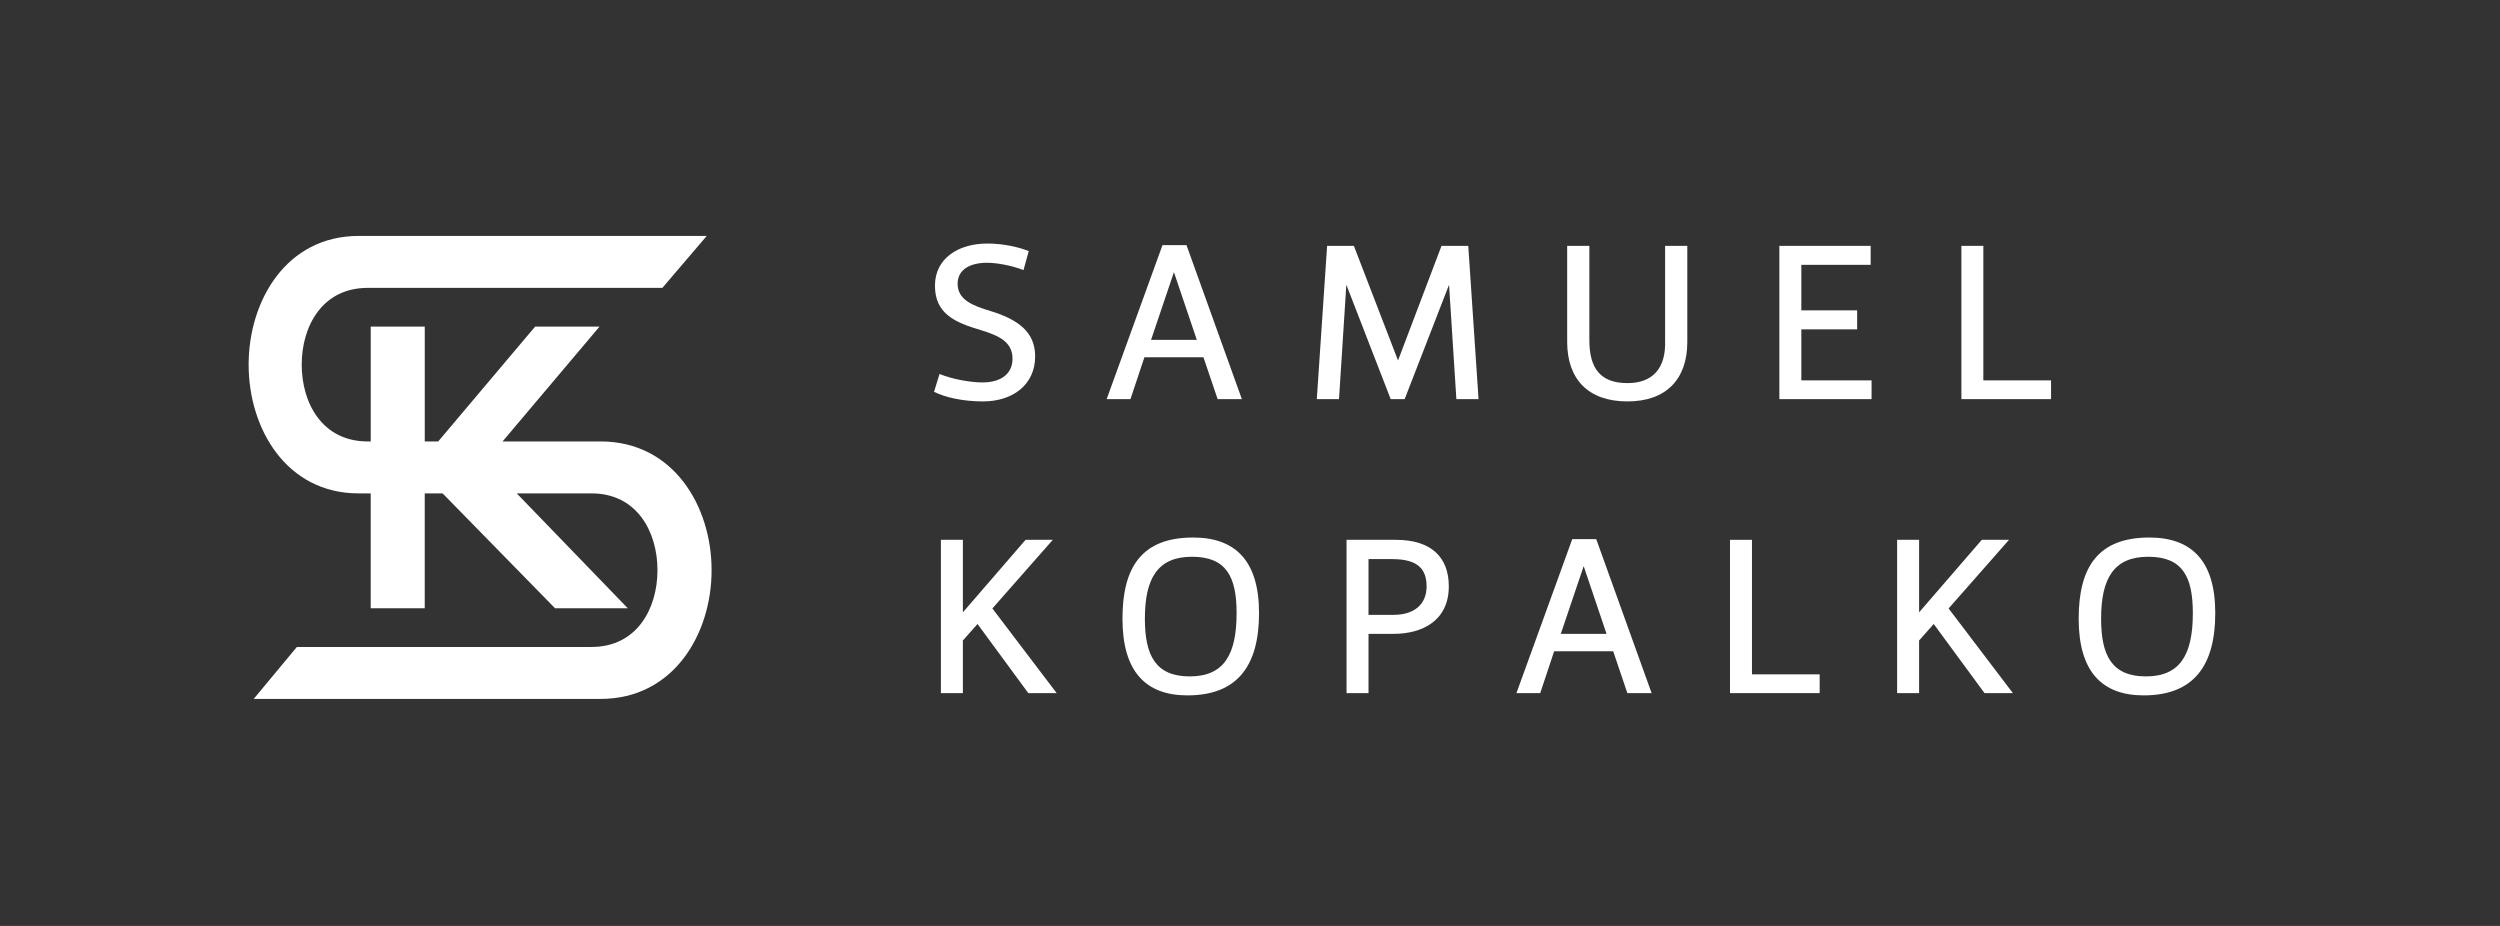 <?xml version="1.0" encoding="utf-8"?>
<!-- Generator: Adobe Illustrator 26.5.0, SVG Export Plug-In . SVG Version: 6.00 Build 0)  -->
<svg version="1.1" id="Layer_1" xmlns="http://www.w3.org/2000/svg" xmlns:xlink="http://www.w3.org/1999/xlink" x="0px" y="0px"
	 width="153.071px" height="56.693px" viewBox="0 0 153.071 56.693" enable-background="new 0 0 153.071 56.693"
	 xml:space="preserve">
<rect x="0" y="0" width="153.071" height="56.693" fill="#333333" stroke="none"/>
<g>
	<path fill="#FFFFFF" d="M60.146,23.416c-0.714,0-1.849-0.196-2.62-0.519L57.19,23.99c0.672,0.336,1.75,0.588,2.998,0.588
		c1.821,0,3.193-1.022,3.193-2.76c0-1.484-1.037-2.255-2.731-2.773c-1.079-0.322-2.017-0.686-2.017-1.667
		c0-0.883,0.771-1.289,1.807-1.289c0.588,0,1.513,0.168,2.227,0.448l0.322-1.163c-0.602-0.238-1.527-0.462-2.535-0.462
		c-1.779,0-3.208,0.911-3.208,2.578c0,1.695,1.177,2.241,2.788,2.717c1.121,0.336,1.961,0.729,1.961,1.751
		C61.995,22.855,61.336,23.416,60.146,23.416z"/>
	<path fill="#FFFFFF" d="M70.071,21.875h3.614l0.869,2.563h1.484l-3.39-9.427h-1.471l-3.418,9.427h1.457L70.071,21.875z
		 M71.878,16.664l1.401,4.146h-2.802L71.878,16.664z"/>
	<polygon fill="#FFFFFF" points="88.261,15.053 85.599,22.071 82.895,15.053 81.257,15.053 80.626,24.438 81.985,24.438 
		82.434,17.434 85.15,24.438 86.005,24.438 88.723,17.434 89.171,24.438 90.529,24.438 89.899,15.053 	"/>
	<path fill="#FFFFFF" d="M101.951,20.824c0.07,1.779-0.812,2.633-2.297,2.633c-1.639,0-2.34-0.869-2.34-2.633v-5.771h-1.358v5.883
		c0,2.283,1.289,3.642,3.685,3.642c2.381,0,3.67-1.359,3.67-3.642v-5.883h-1.359V20.824z"/>
	<polygon fill="#FFFFFF" points="110.293,20.166 113.71,20.166 113.71,19.003 110.293,19.003 110.293,16.215 114.537,16.215 
		114.537,15.053 108.948,15.053 108.948,24.438 114.593,24.438 114.593,23.29 110.293,23.29 	"/>
	<polygon fill="#FFFFFF" points="121.437,15.053 120.093,15.053 120.093,24.438 125.583,24.438 125.583,23.29 121.437,23.29 	"/>
	<polygon fill="#FFFFFF" points="64.46,33.053 62.793,33.053 58.955,37.493 58.955,33.053 57.61,33.053 57.61,42.438 58.955,42.438 
		58.955,39.216 59.852,38.207 62.961,42.438 64.698,42.438 60.762,37.255 	"/>
	<path fill="#FFFFFF" d="M73.055,32.912c-3.096,0-4.328,1.751-4.328,4.973s1.415,4.692,3.978,4.692c3.068,0,4.384-1.82,4.384-5.042
		S75.618,32.912,73.055,32.912z M72.845,41.415c-2.102,0-2.746-1.303-2.746-3.53c0-2.479,0.784-3.796,2.885-3.796
		c2.087,0,2.731,1.205,2.731,3.446C75.716,40.057,74.96,41.415,72.845,41.415z"/>
	<path fill="#FFFFFF" d="M85.472,33.053h-3.025v9.385h1.345V38.81h1.54c1.724,0,3.376-0.784,3.376-2.914
		C88.707,34.117,87.629,33.053,85.472,33.053z M85.331,37.646h-1.54v-3.417h1.358c1.274,0,2.199,0.308,2.199,1.666
		C87.349,37.017,86.578,37.646,85.331,37.646z"/>
	<path fill="#FFFFFF" d="M96.266,33.011l-3.417,9.427h1.456l0.854-2.563h3.614l0.868,2.563h1.485l-3.391-9.427H96.266z
		 M95.565,38.81l1.401-4.146l1.4,4.146H95.565z"/>
	<polygon fill="#FFFFFF" points="107.27,33.053 105.925,33.053 105.925,42.438 111.415,42.438 111.415,41.289 107.27,41.289 	"/>
	<polygon fill="#FFFFFF" points="123.008,33.053 121.341,33.053 117.503,37.493 117.503,33.053 116.158,33.053 116.158,42.438 
		117.503,42.438 117.503,39.216 118.399,38.207 121.509,42.438 123.245,42.438 119.31,37.255 	"/>
	<path fill="#FFFFFF" d="M131.602,32.912c-3.095,0-4.328,1.751-4.328,4.973s1.415,4.692,3.979,4.692c3.067,0,4.384-1.82,4.384-5.042
		S134.165,32.912,131.602,32.912z M131.392,41.415c-2.101,0-2.745-1.303-2.745-3.53c0-2.479,0.784-3.796,2.886-3.796
		c2.087,0,2.731,1.205,2.731,3.446C134.264,40.057,133.507,41.415,131.392,41.415z"/>
	<path fill="#FFFFFF" d="M36.776,27.029h-6.005l5.937-7.032h-3.943l-5.935,7.032h-0.823v-7.032h-3.308v7.032h-0.187
		c-2.79,0-4.039-2.361-4.039-4.701c0-2.341,1.249-4.702,4.039-4.702h18.044l2.716-3.18H21.953c-4.418,0-6.73,3.965-6.73,7.882
		c0,3.916,2.312,7.881,6.73,7.881h0.745v7.034h3.308v-7.034h1.094l6.885,7.034h4.453l-6.798-7.034h4.577
		c2.79,0,4.039,2.362,4.039,4.702s-1.249,4.702-4.039,4.702h-18.04l-2.643,3.18h21.242c4.46,0,6.794-3.965,6.794-7.882
		C43.57,30.994,41.236,27.029,36.776,27.029z"/>
</g>
</svg>
